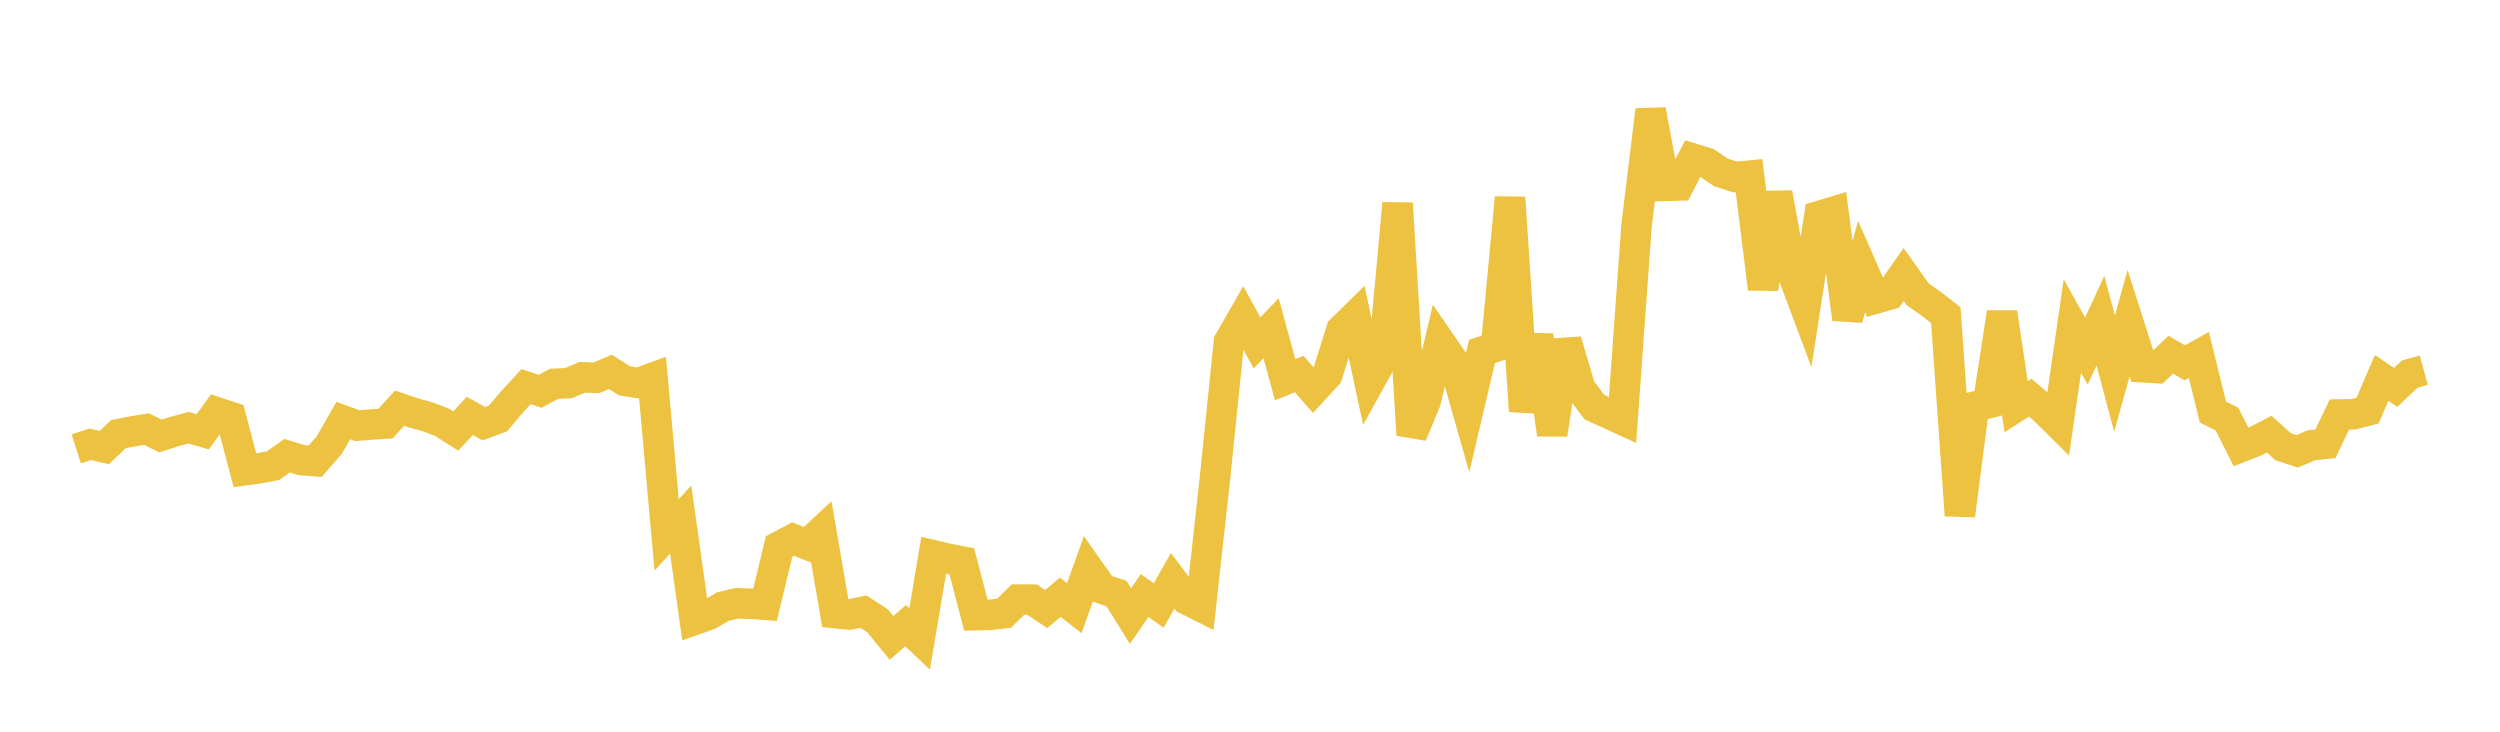 <svg width="164" height="48" xmlns="http://www.w3.org/2000/svg" xmlns:xlink="http://www.w3.org/1999/xlink"><path fill="none" stroke="rgb(237,194,64)" stroke-width="2" d="M5,29.443L5.922,29.148L6.844,29.358L7.766,28.482L8.689,28.299L9.611,28.147L10.533,28.601L11.455,28.304L12.377,28.057L13.299,28.325L14.222,27.047L15.144,27.353L16.066,30.848L16.988,30.723L17.91,30.545L18.832,29.894L19.754,30.18L20.677,30.255L21.599,29.197L22.521,27.589L23.443,27.924L24.365,27.848L25.287,27.789L26.21,26.775L27.132,27.088L28.054,27.342L28.976,27.689L29.898,28.275L30.82,27.283L31.743,27.794L32.665,27.455L33.587,26.37L34.509,25.363L35.431,25.667L36.353,25.176L37.275,25.137L38.198,24.751L39.12,24.787L40.042,24.394L40.964,24.982L41.886,25.128L42.808,24.788L43.731,35.088L44.653,34.084L45.575,40.658L46.497,40.333L47.419,39.791L48.341,39.575L49.263,39.606L50.186,39.675L51.108,35.847L52.03,35.36L52.952,35.731L53.874,34.872L54.796,40.222L55.719,40.316L56.641,40.122L57.563,40.722L58.485,41.852L59.407,41.042L60.329,41.916L61.251,36.432L62.174,36.646L63.096,36.826L64.018,40.357L64.94,40.335L65.862,40.229L66.784,39.331L67.707,39.335L68.629,39.954L69.551,39.176L70.473,39.898L71.395,37.32L72.317,38.627L73.24,38.94L74.162,40.413L75.084,39.065L76.006,39.723L76.928,38.096L77.85,39.327L78.772,39.79L79.695,31.43L80.617,22.424L81.539,20.816L82.461,22.493L83.383,21.528L84.305,24.912L85.228,24.537L86.15,25.594L87.072,24.592L87.994,21.642L88.916,20.738L89.838,25.053L90.76,23.386L91.683,13.342L92.605,28.53L93.527,26.307L94.449,22.413L95.371,23.756L96.293,26.998L97.216,23.063L98.138,22.741L99.06,12.966L99.982,26.968L100.904,22.011L101.826,28.496L102.749,22.352L103.671,25.484L104.593,26.71L105.515,27.127L106.437,27.551L107.359,14.784L108.281,7.216L109.204,12.194L110.126,12.168L111.048,10.404L111.97,10.686L112.892,11.312L113.814,11.61L114.737,11.522L115.659,18.943L116.581,12.662L117.503,17.696L118.425,20.158L119.347,14.169L120.269,13.891L121.192,20.926L122.114,17.488L123.036,19.588L123.958,19.324L124.88,18.005L125.802,19.306L126.725,19.957L127.647,20.676L128.569,33.81L129.491,26.685L130.413,26.461L131.335,20.5L132.257,26.679L133.18,26.087L134.102,26.865L135.024,27.78L135.946,21.383L136.868,23.032L137.79,21.033L138.713,24.515L139.635,21.202L140.557,24.091L141.479,24.149L142.401,23.267L143.323,23.802L144.246,23.286L145.168,27.03L146.09,27.494L147.012,29.323L147.934,28.961L148.856,28.481L149.778,29.308L150.701,29.605L151.623,29.214L152.545,29.116L153.467,27.189L154.389,27.177L155.311,26.936L156.234,24.793L157.156,25.416L158.078,24.542L159,24.288"></path></svg>